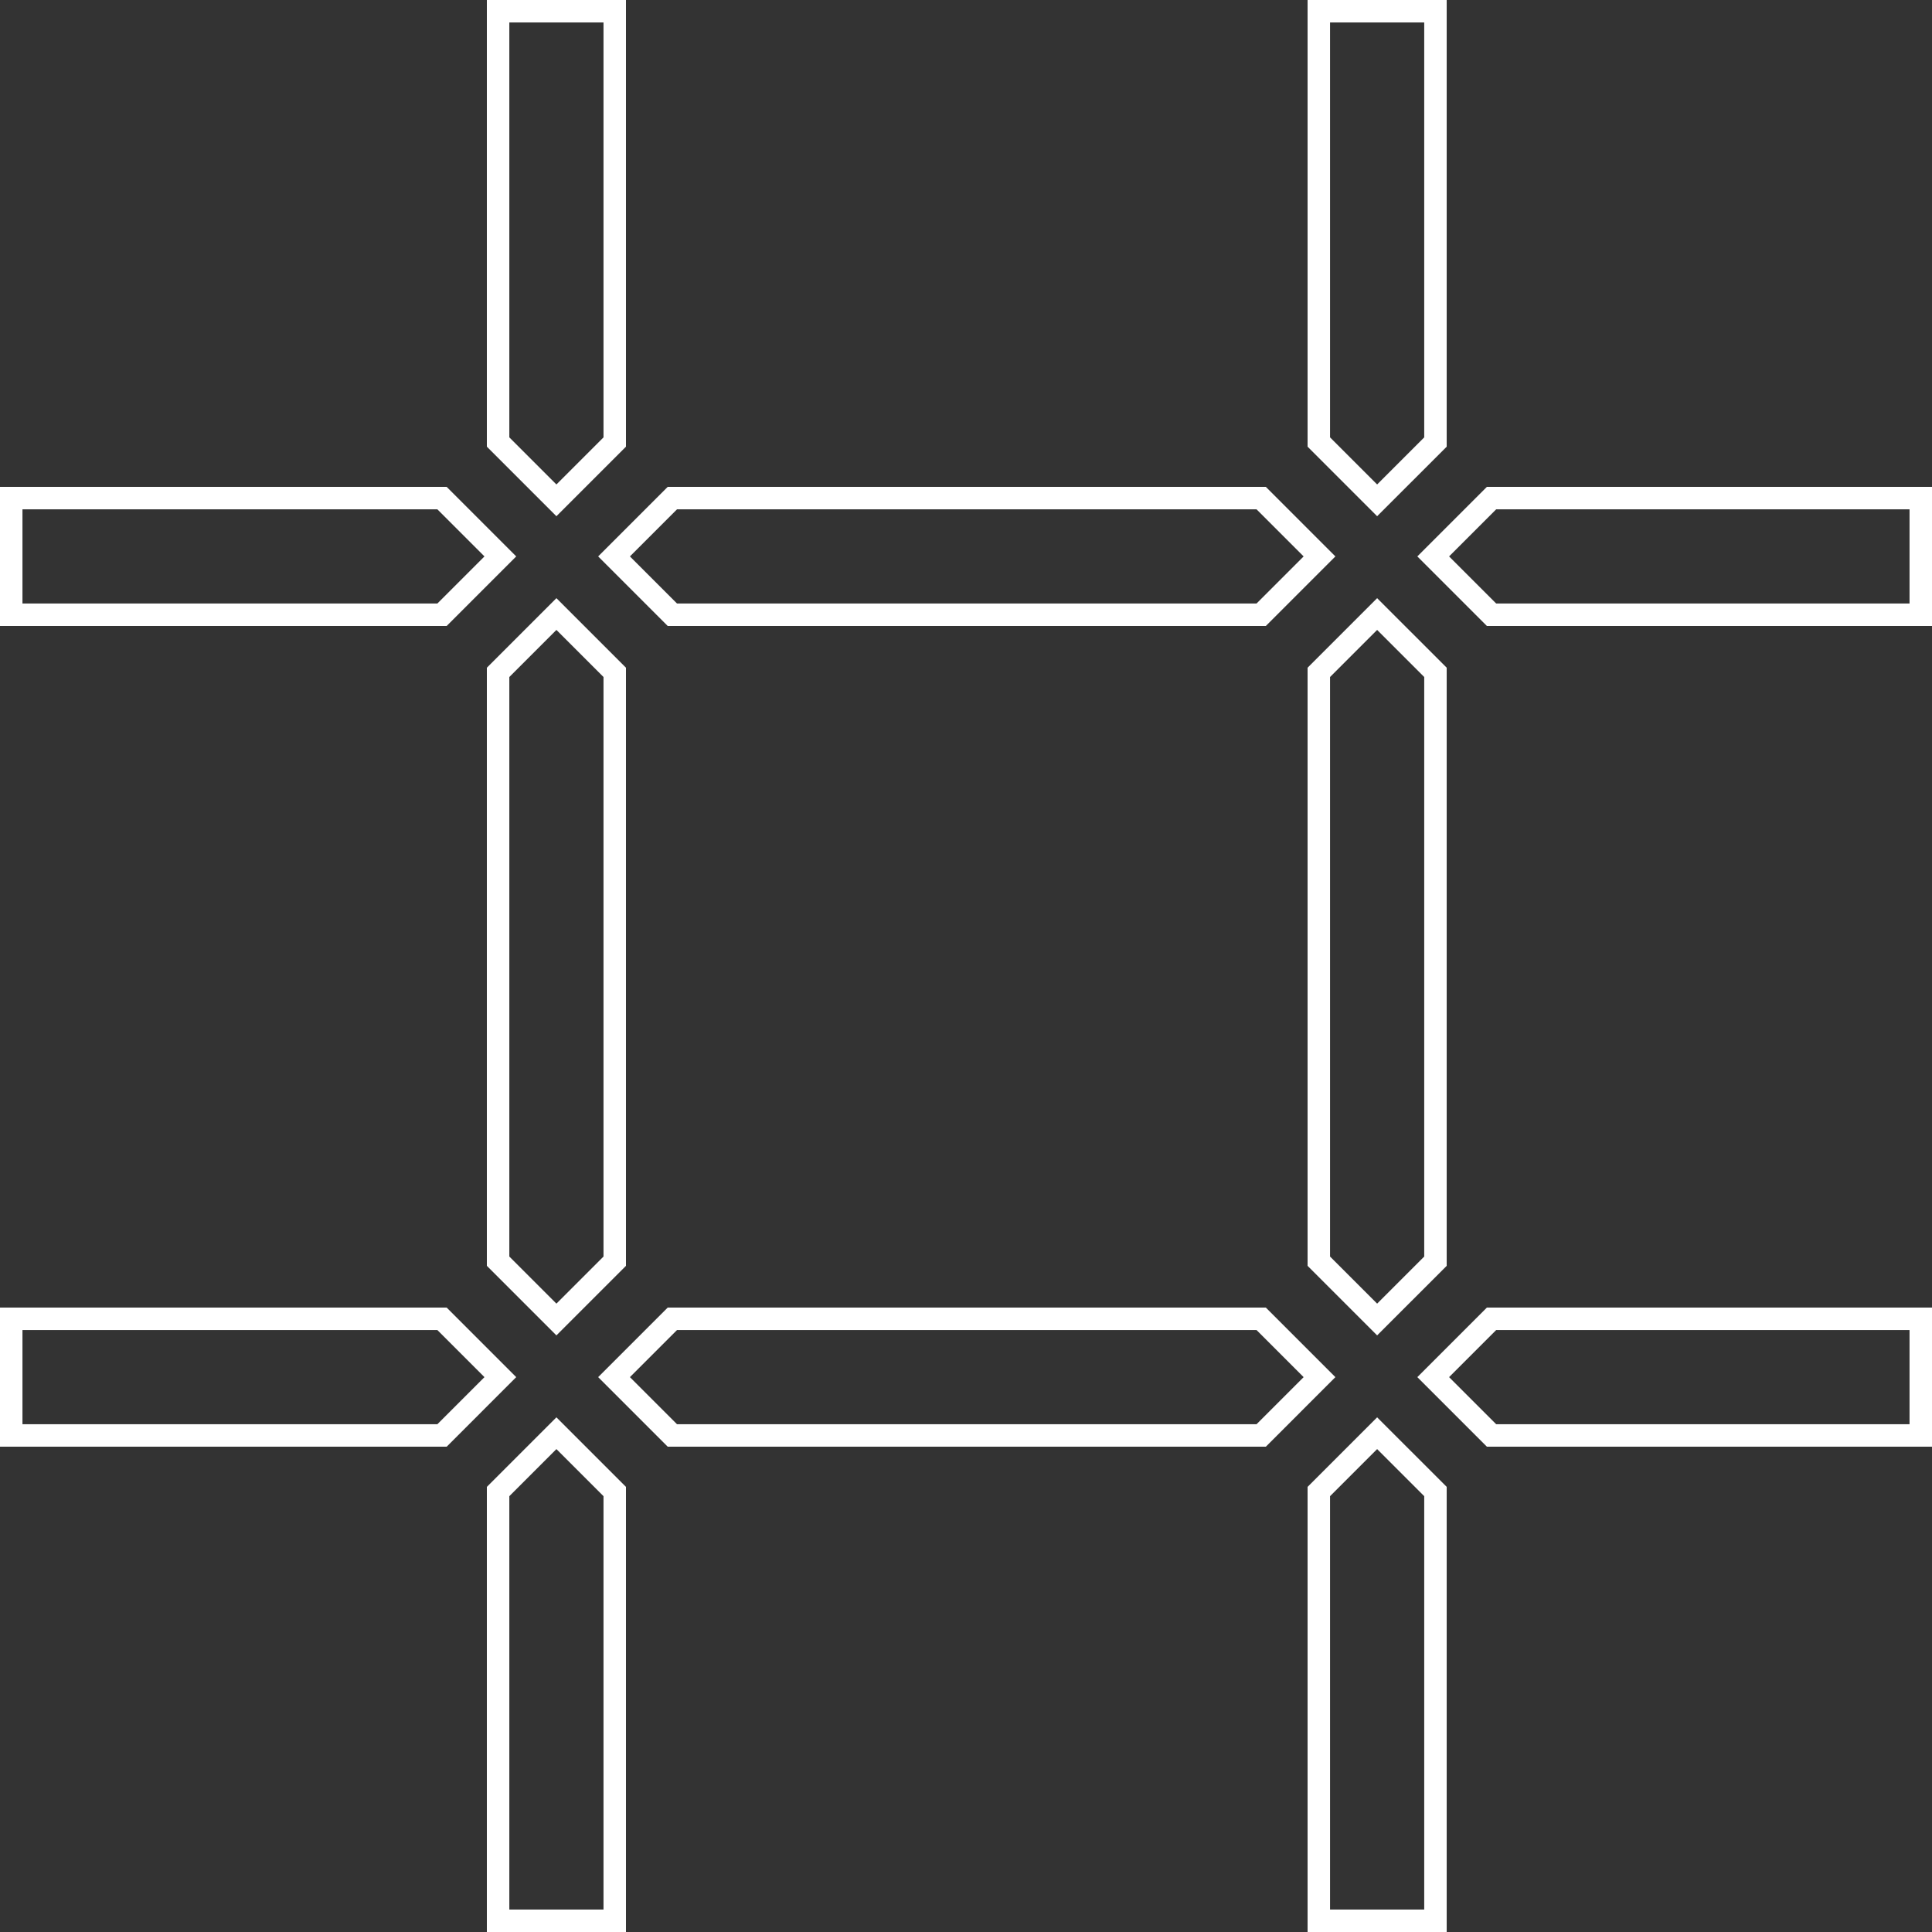 <svg xmlns="http://www.w3.org/2000/svg" width="86" height="86" viewBox="0 0 86 86" fill="none"><rect x="0" y="0" width="86" height="86" fill="#333333" stroke="none"/><path d="M22.172 0.5H27.364V19.676L24.768 22.272L22.172 19.676V0.5Z" stroke="white"></path><path d="M58.736 24.768L56.14 27.364H29.929L27.333 24.768L29.929 22.172H56.14L58.736 24.768Z" stroke="white"></path><path d="M58.705 0.5H63.897V19.676L61.301 22.272L58.705 19.676V0.5Z" stroke="white"></path><path d="M0.5 27.364V22.172H19.676L22.272 24.768L19.676 27.364H0.5Z" stroke="white"></path><path d="M27.364 85.5H22.172V66.393L24.768 63.797L27.364 66.393V85.5Z" stroke="white"></path><path d="M85.5 58.705V63.897H66.393L63.797 61.301L66.393 58.705H85.5Z" stroke="white"></path><path d="M61.301 58.736L58.705 56.14V29.929L61.301 27.333L63.897 29.929V56.14L61.301 58.736Z" stroke="white"></path><path d="M63.797 24.768L66.393 22.172H85.5V27.364H66.393L63.797 24.768Z" stroke="white"></path><path d="M0.5 63.897V58.705H19.676L22.272 61.301L19.676 63.897H0.5Z" stroke="white"></path><path d="M24.768 27.333L27.364 29.929V56.14L24.768 58.736L22.172 56.14V29.929L24.768 27.333Z" stroke="white"></path><path d="M27.333 61.301L29.929 58.705H56.14L58.736 61.301L56.14 63.897H29.929L27.333 61.301Z" stroke="white"></path><path d="M63.897 85.5H58.705V66.393L61.301 63.797L63.897 66.393V85.5Z" stroke="white"></path></svg>